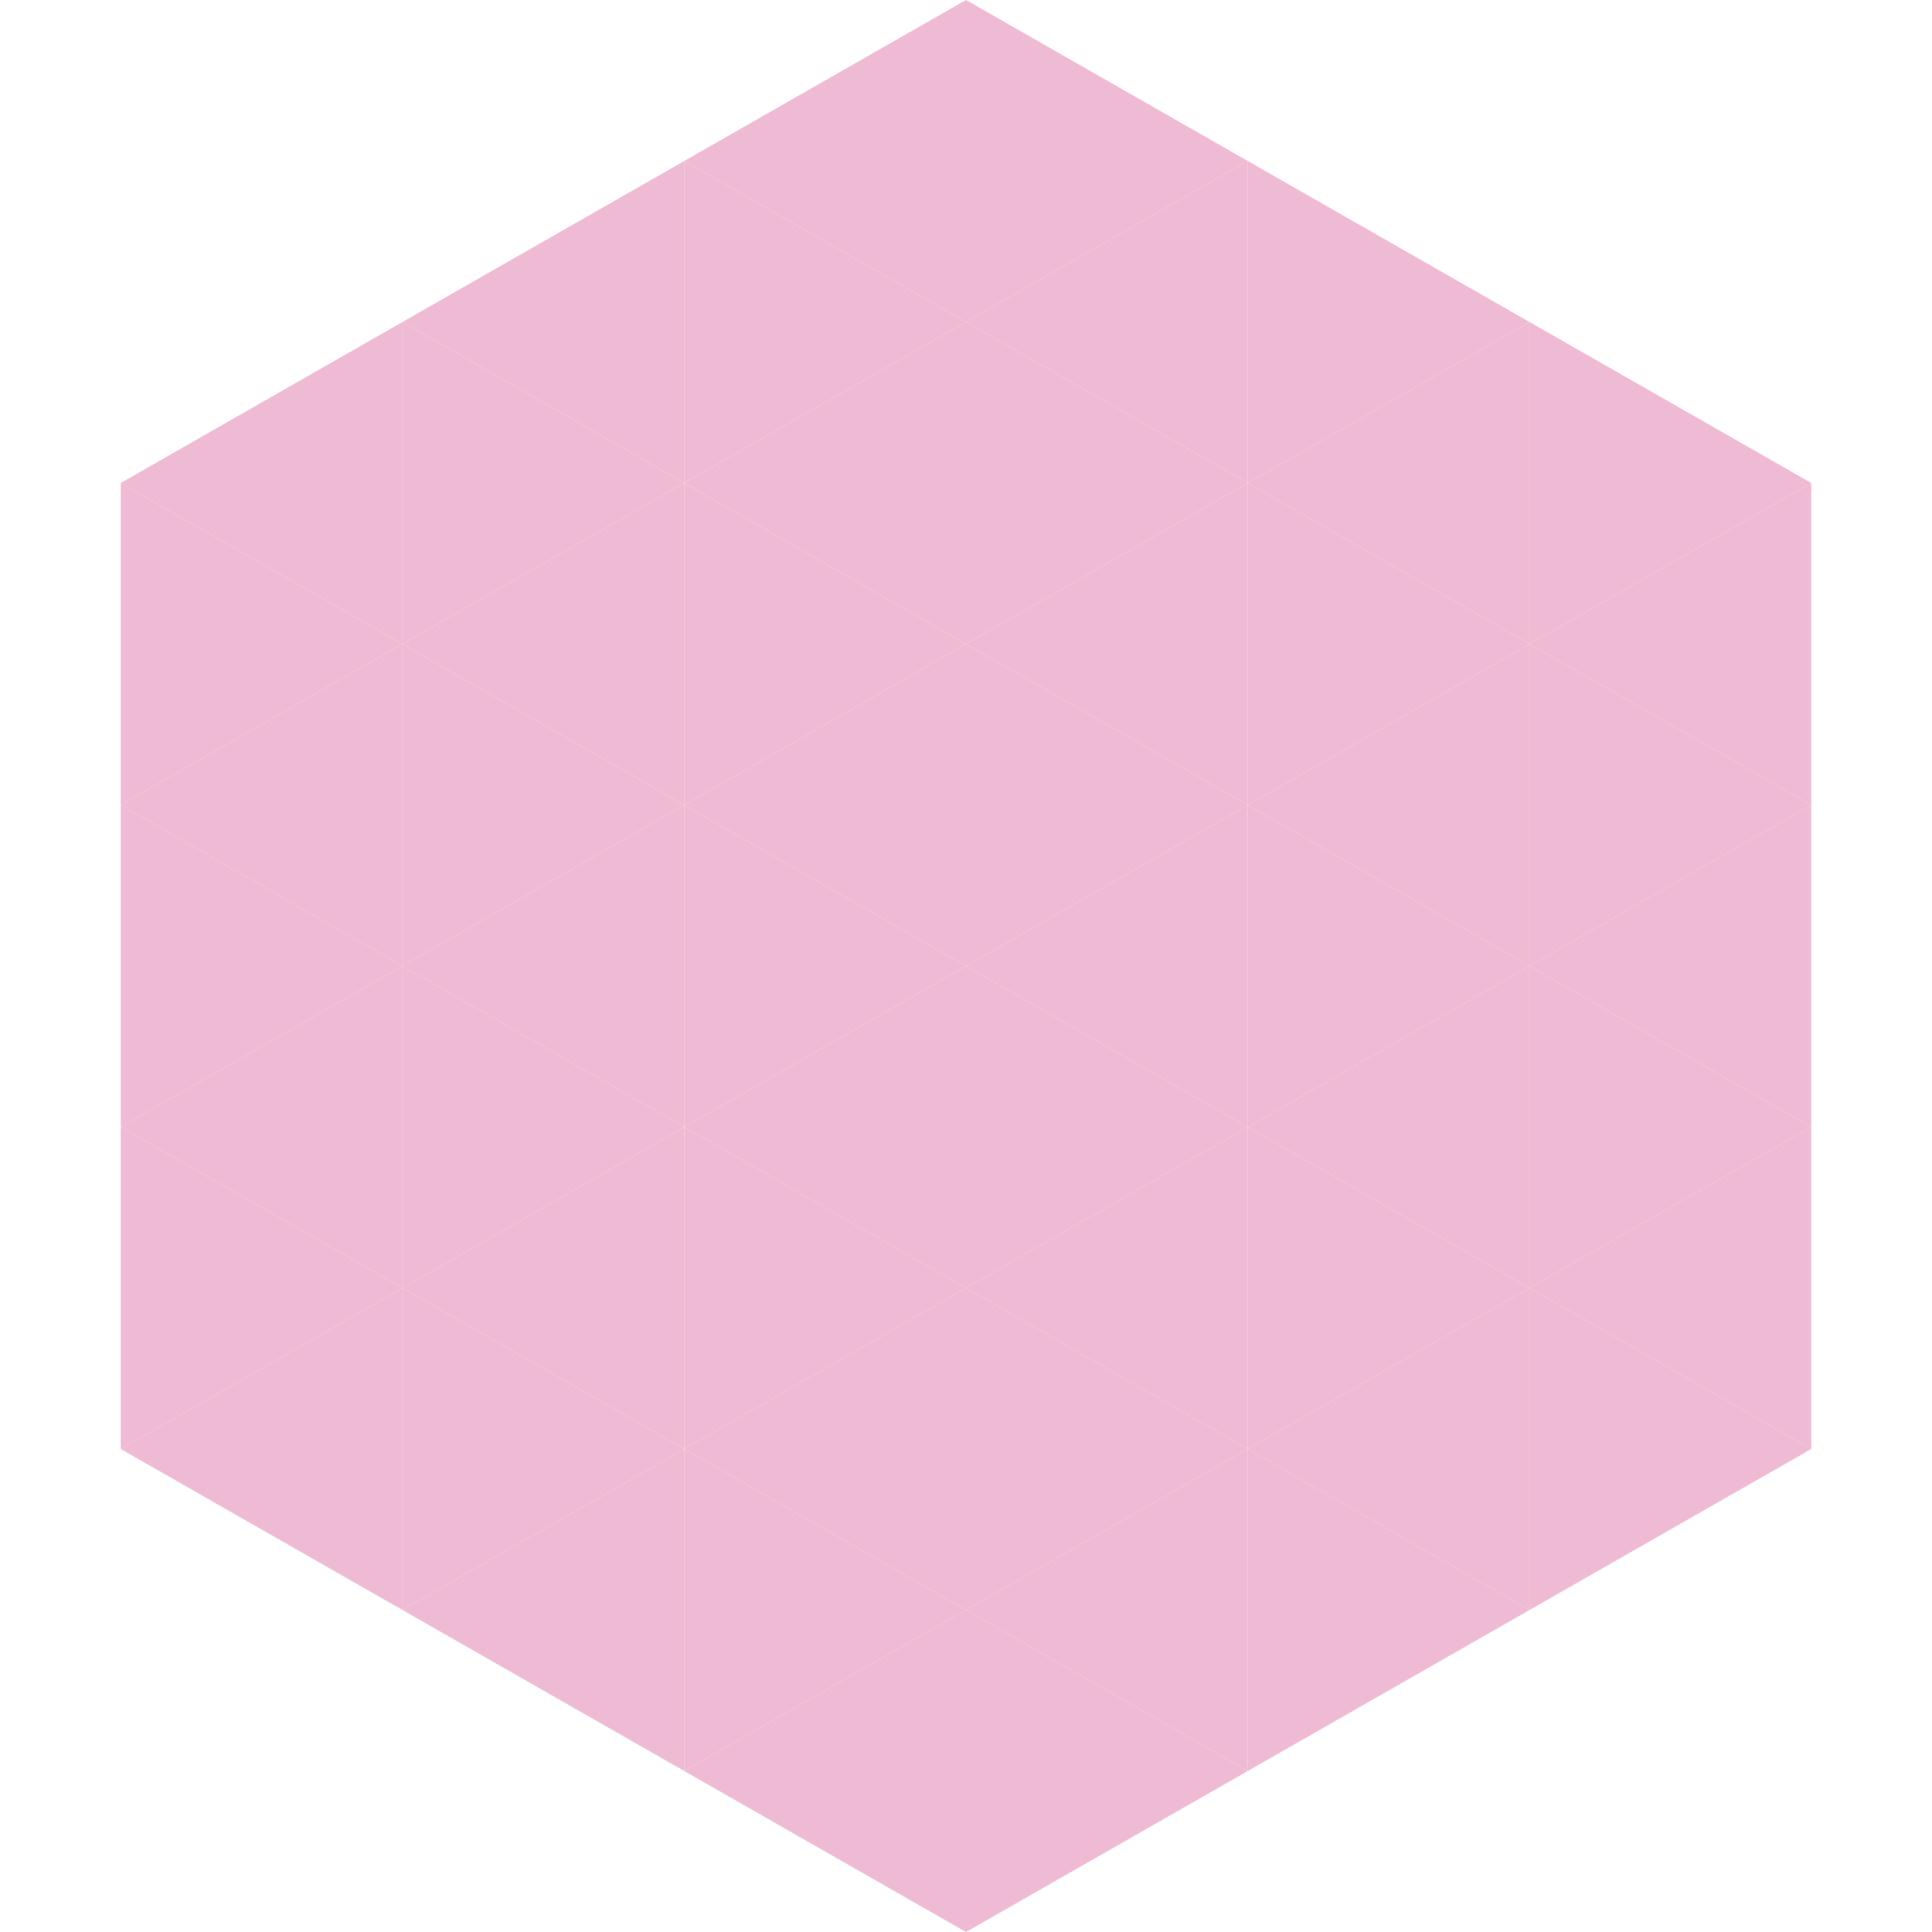 <?xml version="1.0"?>
<!-- Generated by SVGo -->
<svg width="240" height="240"
     xmlns="http://www.w3.org/2000/svg"
     xmlns:xlink="http://www.w3.org/1999/xlink">
<polygon points="50,40 15,60 50,80" style="fill:rgb(239,186,211)" />
<polygon points="190,40 225,60 190,80" style="fill:rgb(239,186,211)" />
<polygon points="15,60 50,80 15,100" style="fill:rgb(239,186,211)" />
<polygon points="225,60 190,80 225,100" style="fill:rgb(239,186,211)" />
<polygon points="50,80 15,100 50,120" style="fill:rgb(239,186,211)" />
<polygon points="190,80 225,100 190,120" style="fill:rgb(239,186,211)" />
<polygon points="15,100 50,120 15,140" style="fill:rgb(239,186,211)" />
<polygon points="225,100 190,120 225,140" style="fill:rgb(239,186,211)" />
<polygon points="50,120 15,140 50,160" style="fill:rgb(239,186,211)" />
<polygon points="190,120 225,140 190,160" style="fill:rgb(239,186,211)" />
<polygon points="15,140 50,160 15,180" style="fill:rgb(239,186,211)" />
<polygon points="225,140 190,160 225,180" style="fill:rgb(239,186,211)" />
<polygon points="50,160 15,180 50,200" style="fill:rgb(239,186,211)" />
<polygon points="190,160 225,180 190,200" style="fill:rgb(239,186,211)" />
<polygon points="15,180 50,200 15,220" style="fill:rgb(255,255,255); fill-opacity:0" />
<polygon points="225,180 190,200 225,220" style="fill:rgb(255,255,255); fill-opacity:0" />
<polygon points="50,0 85,20 50,40" style="fill:rgb(255,255,255); fill-opacity:0" />
<polygon points="190,0 155,20 190,40" style="fill:rgb(255,255,255); fill-opacity:0" />
<polygon points="85,20 50,40 85,60" style="fill:rgb(239,186,211)" />
<polygon points="155,20 190,40 155,60" style="fill:rgb(239,186,211)" />
<polygon points="50,40 85,60 50,80" style="fill:rgb(239,186,211)" />
<polygon points="190,40 155,60 190,80" style="fill:rgb(239,186,211)" />
<polygon points="85,60 50,80 85,100" style="fill:rgb(239,186,211)" />
<polygon points="155,60 190,80 155,100" style="fill:rgb(239,186,211)" />
<polygon points="50,80 85,100 50,120" style="fill:rgb(239,186,211)" />
<polygon points="190,80 155,100 190,120" style="fill:rgb(239,186,211)" />
<polygon points="85,100 50,120 85,140" style="fill:rgb(239,186,211)" />
<polygon points="155,100 190,120 155,140" style="fill:rgb(239,186,211)" />
<polygon points="50,120 85,140 50,160" style="fill:rgb(239,186,211)" />
<polygon points="190,120 155,140 190,160" style="fill:rgb(239,186,211)" />
<polygon points="85,140 50,160 85,180" style="fill:rgb(239,186,211)" />
<polygon points="155,140 190,160 155,180" style="fill:rgb(239,186,211)" />
<polygon points="50,160 85,180 50,200" style="fill:rgb(239,186,211)" />
<polygon points="190,160 155,180 190,200" style="fill:rgb(239,186,211)" />
<polygon points="85,180 50,200 85,220" style="fill:rgb(239,186,211)" />
<polygon points="155,180 190,200 155,220" style="fill:rgb(239,186,211)" />
<polygon points="120,0 85,20 120,40" style="fill:rgb(239,186,211)" />
<polygon points="120,0 155,20 120,40" style="fill:rgb(239,186,211)" />
<polygon points="85,20 120,40 85,60" style="fill:rgb(239,186,211)" />
<polygon points="155,20 120,40 155,60" style="fill:rgb(239,186,211)" />
<polygon points="120,40 85,60 120,80" style="fill:rgb(239,186,211)" />
<polygon points="120,40 155,60 120,80" style="fill:rgb(239,186,211)" />
<polygon points="85,60 120,80 85,100" style="fill:rgb(239,186,211)" />
<polygon points="155,60 120,80 155,100" style="fill:rgb(239,186,211)" />
<polygon points="120,80 85,100 120,120" style="fill:rgb(239,186,211)" />
<polygon points="120,80 155,100 120,120" style="fill:rgb(239,186,211)" />
<polygon points="85,100 120,120 85,140" style="fill:rgb(239,186,211)" />
<polygon points="155,100 120,120 155,140" style="fill:rgb(239,186,211)" />
<polygon points="120,120 85,140 120,160" style="fill:rgb(239,186,211)" />
<polygon points="120,120 155,140 120,160" style="fill:rgb(239,186,211)" />
<polygon points="85,140 120,160 85,180" style="fill:rgb(239,186,211)" />
<polygon points="155,140 120,160 155,180" style="fill:rgb(239,186,211)" />
<polygon points="120,160 85,180 120,200" style="fill:rgb(239,186,211)" />
<polygon points="120,160 155,180 120,200" style="fill:rgb(239,186,211)" />
<polygon points="85,180 120,200 85,220" style="fill:rgb(239,186,211)" />
<polygon points="155,180 120,200 155,220" style="fill:rgb(239,186,211)" />
<polygon points="120,200 85,220 120,240" style="fill:rgb(239,186,211)" />
<polygon points="120,200 155,220 120,240" style="fill:rgb(239,186,211)" />
<polygon points="85,220 120,240 85,260" style="fill:rgb(255,255,255); fill-opacity:0" />
<polygon points="155,220 120,240 155,260" style="fill:rgb(255,255,255); fill-opacity:0" />
</svg>
